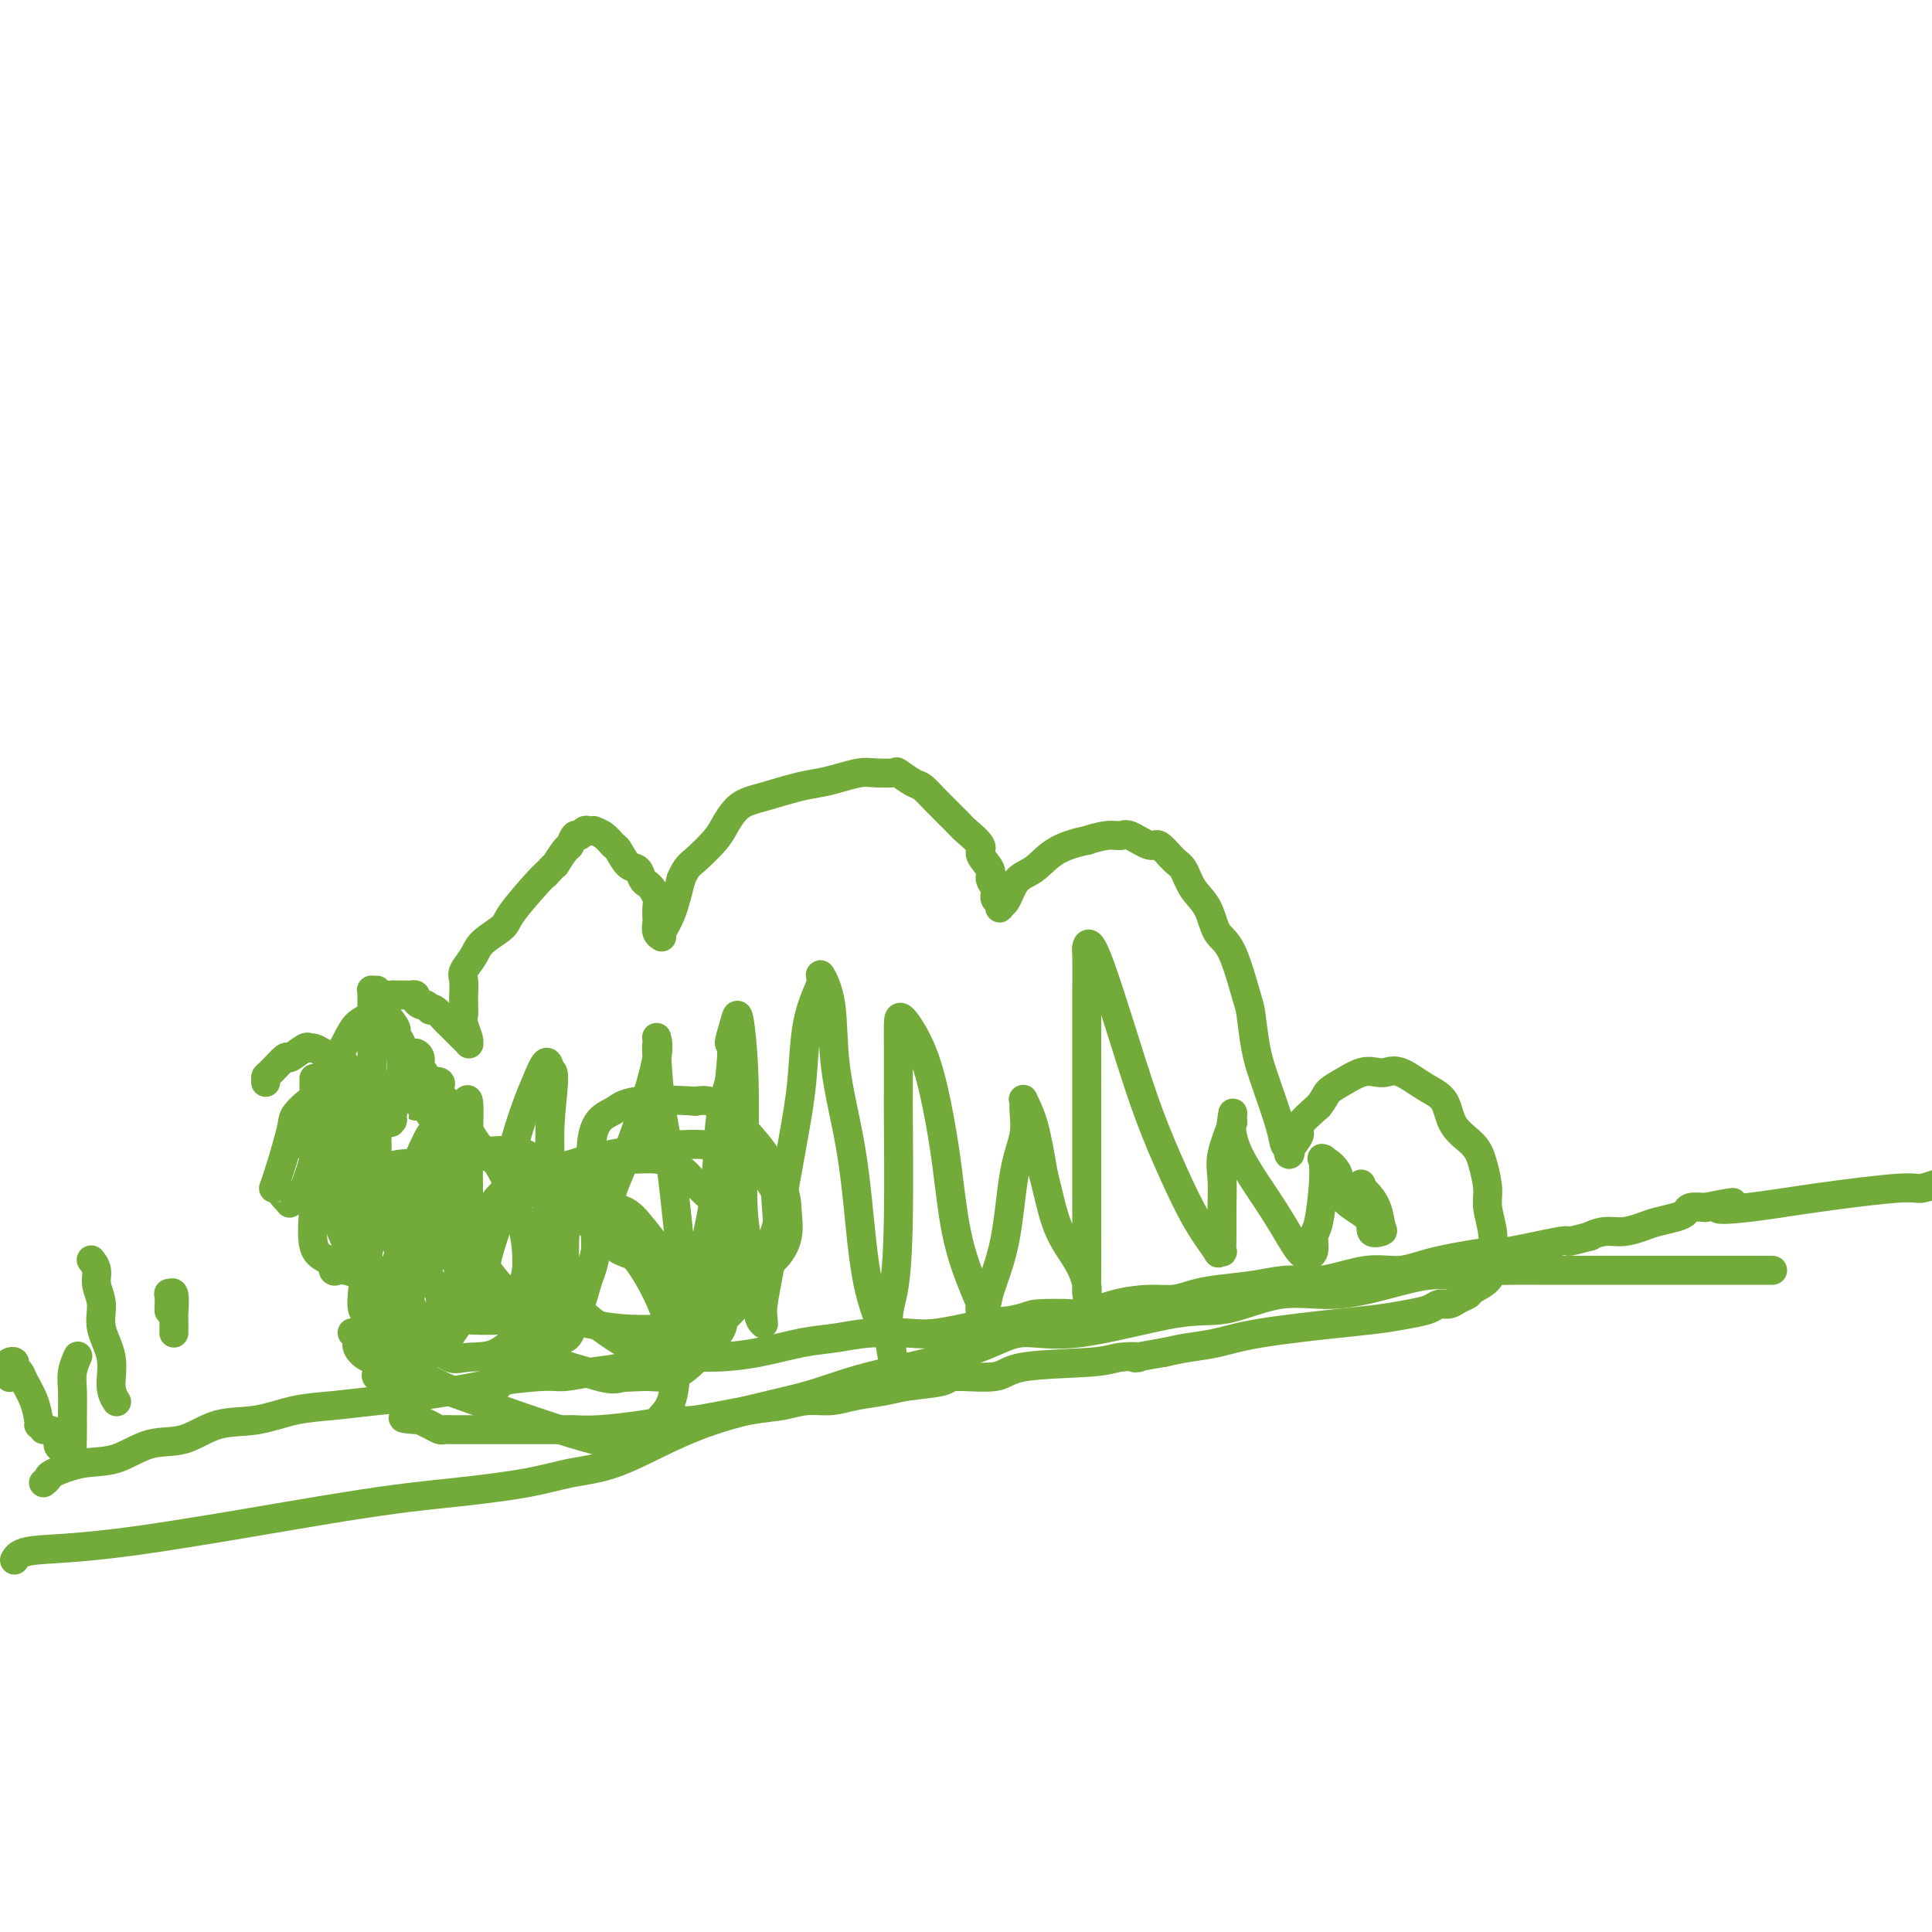 <svg viewBox='0 0 400 400' version='1.1' xmlns='http://www.w3.org/2000/svg' xmlns:xlink='http://www.w3.org/1999/xlink'><g fill='none' stroke='#73AB3A' stroke-width='6' stroke-linecap='round' stroke-linejoin='round'><path d='M79,276c-0.245,-0.181 -0.489,-0.362 -1,-2c-0.511,-1.638 -1.288,-4.735 -2,-7c-0.712,-2.265 -1.357,-3.700 -2,-5c-0.643,-1.300 -1.282,-2.466 -2,-4c-0.718,-1.534 -1.513,-3.435 -2,-5c-0.487,-1.565 -0.666,-2.792 -1,-4c-0.334,-1.208 -0.822,-2.395 -1,-4c-0.178,-1.605 -0.044,-3.626 0,-5c0.044,-1.374 -0.000,-2.099 0,-4c0.000,-1.901 0.045,-4.977 0,-7c-0.045,-2.023 -0.178,-2.993 0,-4c0.178,-1.007 0.669,-2.050 1,-3c0.331,-0.950 0.502,-1.806 1,-3c0.498,-1.194 1.324,-2.726 2,-4c0.676,-1.274 1.203,-2.289 2,-3c0.797,-0.711 1.863,-1.119 3,-2c1.137,-0.881 2.346,-2.236 3,-3c0.654,-0.764 0.754,-0.937 1,-1c0.246,-0.063 0.639,-0.017 1,0c0.361,0.017 0.689,0.004 1,0c0.311,-0.004 0.604,0.002 1,0c0.396,-0.002 0.894,-0.011 1,0c0.106,0.011 -0.179,0.042 0,0c0.179,-0.042 0.821,-0.155 1,0c0.179,0.155 -0.106,0.580 0,1c0.106,0.420 0.602,0.834 1,1c0.398,0.166 0.699,0.083 1,0'/><path d='M88,208c0.711,0.251 -0.013,-0.122 0,0c0.013,0.122 0.762,0.739 1,1c0.238,0.261 -0.035,0.168 0,0c0.035,-0.168 0.378,-0.409 1,0c0.622,0.409 1.525,1.468 2,2c0.475,0.532 0.523,0.539 1,1c0.477,0.461 1.381,1.378 2,2c0.619,0.622 0.951,0.950 1,1c0.049,0.050 -0.187,-0.178 0,0c0.187,0.178 0.796,0.764 1,1c0.204,0.236 0.002,0.124 0,0c-0.002,-0.124 0.195,-0.259 0,-1c-0.195,-0.741 -0.784,-2.089 -1,-3c-0.216,-0.911 -0.060,-1.384 0,-2c0.060,-0.616 0.023,-1.375 0,-2c-0.023,-0.625 -0.030,-1.115 0,-2c0.030,-0.885 0.099,-2.166 0,-3c-0.099,-0.834 -0.367,-1.220 0,-2c0.367,-0.780 1.369,-1.953 2,-3c0.631,-1.047 0.890,-1.968 2,-3c1.110,-1.032 3.071,-2.173 4,-3c0.929,-0.827 0.827,-1.338 2,-3c1.173,-1.662 3.621,-4.475 5,-6c1.379,-1.525 1.690,-1.763 2,-2'/><path d='M113,181c2.665,-2.908 1.827,-1.678 2,-2c0.173,-0.322 1.356,-2.195 2,-3c0.644,-0.805 0.750,-0.541 1,-1c0.250,-0.459 0.646,-1.639 1,-2c0.354,-0.361 0.668,0.099 1,0c0.332,-0.099 0.683,-0.757 1,-1c0.317,-0.243 0.600,-0.072 1,0c0.400,0.072 0.919,0.045 1,0c0.081,-0.045 -0.274,-0.106 0,0c0.274,0.106 1.176,0.381 2,1c0.824,0.619 1.569,1.584 2,2c0.431,0.416 0.549,0.283 1,1c0.451,0.717 1.234,2.285 2,3c0.766,0.715 1.516,0.576 2,1c0.484,0.424 0.704,1.412 1,2c0.296,0.588 0.668,0.777 1,1c0.332,0.223 0.625,0.478 1,1c0.375,0.522 0.831,1.309 1,2c0.169,0.691 0.049,1.285 0,2c-0.049,0.715 -0.027,1.551 0,2c0.027,0.449 0.058,0.511 0,1c-0.058,0.489 -0.206,1.403 0,2c0.206,0.597 0.765,0.875 1,1c0.235,0.125 0.145,0.095 0,0c-0.145,-0.095 -0.347,-0.256 0,-1c0.347,-0.744 1.242,-2.070 2,-4c0.758,-1.930 1.379,-4.465 2,-7'/><path d='M141,182c1.079,-2.553 1.776,-2.935 3,-4c1.224,-1.065 2.973,-2.814 4,-4c1.027,-1.186 1.331,-1.809 2,-3c0.669,-1.191 1.704,-2.949 3,-4c1.296,-1.051 2.854,-1.396 5,-2c2.146,-0.604 4.880,-1.468 7,-2c2.120,-0.532 3.627,-0.730 5,-1c1.373,-0.270 2.614,-0.610 4,-1c1.386,-0.390 2.917,-0.829 4,-1c1.083,-0.171 1.718,-0.072 3,0c1.282,0.072 3.213,0.118 4,0c0.787,-0.118 0.431,-0.400 1,0c0.569,0.400 2.062,1.481 3,2c0.938,0.519 1.321,0.475 2,1c0.679,0.525 1.654,1.620 3,3c1.346,1.380 3.062,3.045 4,4c0.938,0.955 1.098,1.200 2,2c0.902,0.800 2.547,2.153 3,3c0.453,0.847 -0.286,1.186 0,2c0.286,0.814 1.597,2.101 2,3c0.403,0.899 -0.102,1.408 0,2c0.102,0.592 0.812,1.266 1,2c0.188,0.734 -0.145,1.527 0,2c0.145,0.473 0.770,0.627 1,1c0.230,0.373 0.066,0.964 0,1c-0.066,0.036 -0.033,-0.482 0,-1'/><path d='M207,187c1.110,1.076 1.884,-2.232 3,-4c1.116,-1.768 2.574,-1.994 4,-3c1.426,-1.006 2.819,-2.791 5,-4c2.181,-1.209 5.148,-1.843 6,-2c0.852,-0.157 -0.413,0.162 0,0c0.413,-0.162 2.504,-0.806 4,-1c1.496,-0.194 2.396,0.063 3,0c0.604,-0.063 0.910,-0.447 2,0c1.090,0.447 2.962,1.726 4,2c1.038,0.274 1.241,-0.456 2,0c0.759,0.456 2.075,2.097 3,3c0.925,0.903 1.458,1.068 2,2c0.542,0.932 1.094,2.631 2,4c0.906,1.369 2.165,2.407 3,4c0.835,1.593 1.245,3.741 2,5c0.755,1.259 1.853,1.630 3,4c1.147,2.370 2.342,6.738 3,9c0.658,2.262 0.778,2.417 1,4c0.222,1.583 0.546,4.595 1,7c0.454,2.405 1.036,4.204 2,7c0.964,2.796 2.309,6.591 3,9c0.691,2.409 0.729,3.434 1,4c0.271,0.566 0.773,0.673 1,1c0.227,0.327 0.177,0.875 0,1c-0.177,0.125 -0.480,-0.173 0,-1c0.480,-0.827 1.745,-2.184 2,-3c0.255,-0.816 -0.498,-1.090 0,-2c0.498,-0.910 2.249,-2.455 4,-4'/><path d='M273,229c1.408,-1.828 1.426,-2.398 2,-3c0.574,-0.602 1.702,-1.236 3,-2c1.298,-0.764 2.766,-1.660 4,-2c1.234,-0.340 2.236,-0.126 3,0c0.764,0.126 1.291,0.165 2,0c0.709,-0.165 1.601,-0.533 3,0c1.399,0.533 3.306,1.968 5,3c1.694,1.032 3.176,1.662 4,3c0.824,1.338 0.990,3.385 2,5c1.010,1.615 2.863,2.798 4,4c1.137,1.202 1.559,2.422 2,4c0.441,1.578 0.903,3.514 1,5c0.097,1.486 -0.171,2.523 0,4c0.171,1.477 0.781,3.394 1,5c0.219,1.606 0.046,2.903 0,4c-0.046,1.097 0.034,1.995 0,3c-0.034,1.005 -0.183,2.115 -1,3c-0.817,0.885 -2.302,1.543 -3,2c-0.698,0.457 -0.608,0.714 -1,1c-0.392,0.286 -1.264,0.601 -2,1c-0.736,0.399 -1.335,0.881 -2,1c-0.665,0.119 -1.396,-0.123 -2,0c-0.604,0.123 -1.083,0.613 -2,1c-0.917,0.387 -2.274,0.671 -4,1c-1.726,0.329 -3.822,0.704 -6,1c-2.178,0.296 -4.437,0.513 -9,1c-4.563,0.487 -11.429,1.244 -16,2c-4.571,0.756 -6.846,1.511 -9,2c-2.154,0.489 -4.187,0.711 -6,1c-1.813,0.289 -3.407,0.644 -5,1'/><path d='M241,280c-8.821,1.478 -5.372,1.174 -5,1c0.372,-0.174 -2.332,-0.219 -4,0c-1.668,0.219 -2.301,0.703 -6,1c-3.699,0.297 -10.464,0.408 -14,1c-3.536,0.592 -3.844,1.664 -6,2c-2.156,0.336 -6.162,-0.065 -8,0c-1.838,0.065 -1.509,0.596 -3,1c-1.491,0.404 -4.803,0.682 -7,1c-2.197,0.318 -3.279,0.677 -5,1c-1.721,0.323 -4.081,0.610 -6,1c-1.919,0.390 -3.397,0.883 -5,1c-1.603,0.117 -3.332,-0.141 -5,0c-1.668,0.141 -3.275,0.682 -5,1c-1.725,0.318 -3.570,0.415 -7,1c-3.430,0.585 -8.447,1.659 -11,2c-2.553,0.341 -2.642,-0.052 -4,0c-1.358,0.052 -3.983,0.550 -7,1c-3.017,0.450 -6.424,0.853 -9,1c-2.576,0.147 -4.322,0.039 -5,0c-0.678,-0.039 -0.289,-0.011 -2,0c-1.711,0.011 -5.522,0.003 -8,0c-2.478,-0.003 -3.622,-0.001 -5,0c-1.378,0.001 -2.989,-0.000 -4,0c-1.011,0.000 -1.422,0.001 -2,0c-0.578,-0.001 -1.324,-0.003 -2,0c-0.676,0.003 -1.283,0.012 -2,0c-0.717,-0.012 -1.543,-0.044 -2,0c-0.457,0.044 -0.546,0.166 -1,0c-0.454,-0.166 -1.273,-0.619 -2,-1c-0.727,-0.381 -1.364,-0.691 -2,-1'/><path d='M87,294c-6.043,-0.420 -2.652,-0.470 -2,-1c0.652,-0.530 -1.437,-1.539 -2,-2c-0.563,-0.461 0.399,-0.374 0,-1c-0.399,-0.626 -2.159,-1.964 -3,-3c-0.841,-1.036 -0.765,-1.770 -1,-2c-0.235,-0.230 -0.783,0.045 -1,0c-0.217,-0.045 -0.105,-0.410 0,-1c0.105,-0.590 0.201,-1.404 0,-2c-0.201,-0.596 -0.699,-0.972 -1,-1c-0.301,-0.028 -0.406,0.294 -1,0c-0.594,-0.294 -1.676,-1.203 -2,-2c-0.324,-0.797 0.109,-1.482 0,-2c-0.109,-0.518 -0.760,-0.870 -1,-1c-0.240,-0.130 -0.069,-0.037 0,0c0.069,0.037 0.034,0.019 0,0'/><path d='M89,246c0.837,1.847 1.675,3.694 2,5c0.325,1.306 0.139,2.071 0,3c-0.139,0.929 -0.231,2.023 0,3c0.231,0.977 0.786,1.838 1,1c0.214,-0.838 0.086,-3.375 0,-6c-0.086,-2.625 -0.129,-5.338 0,-8c0.129,-2.662 0.431,-5.273 1,-7c0.569,-1.727 1.406,-2.569 2,-4c0.594,-1.431 0.944,-3.452 1,-4c0.056,-0.548 -0.181,0.376 0,0c0.181,-0.376 0.780,-2.053 1,-1c0.220,1.053 0.061,4.835 0,8c-0.061,3.165 -0.023,5.713 0,10c0.023,4.287 0.030,10.314 0,14c-0.030,3.686 -0.098,5.032 0,6c0.098,0.968 0.362,1.558 1,2c0.638,0.442 1.650,0.734 2,1c0.350,0.266 0.037,0.504 0,-1c-0.037,-1.504 0.202,-4.750 1,-8c0.798,-3.250 2.154,-6.505 3,-10c0.846,-3.495 1.183,-7.229 2,-11c0.817,-3.771 2.116,-7.578 3,-10c0.884,-2.422 1.353,-3.460 2,-5c0.647,-1.540 1.470,-3.583 2,-4c0.530,-0.417 0.765,0.791 1,2'/><path d='M114,222c1.239,-1.135 0.335,4.528 0,9c-0.335,4.472 -0.101,7.754 0,12c0.101,4.246 0.070,9.458 0,15c-0.070,5.542 -0.179,11.415 0,14c0.179,2.585 0.646,1.883 1,2c0.354,0.117 0.597,1.054 1,2c0.403,0.946 0.968,1.900 2,0c1.032,-1.900 2.533,-6.655 4,-12c1.467,-5.345 2.901,-11.282 4,-15c1.099,-3.718 1.864,-5.218 3,-8c1.136,-2.782 2.644,-6.847 4,-11c1.356,-4.153 2.559,-8.393 3,-11c0.441,-2.607 0.120,-3.582 0,-4c-0.120,-0.418 -0.041,-0.278 0,0c0.041,0.278 0.042,0.693 0,1c-0.042,0.307 -0.129,0.505 0,3c0.129,2.495 0.473,7.286 1,11c0.527,3.714 1.236,6.350 2,12c0.764,5.650 1.581,14.313 2,18c0.419,3.687 0.438,2.398 1,4c0.562,1.602 1.667,6.097 2,8c0.333,1.903 -0.105,1.216 0,1c0.105,-0.216 0.753,0.040 1,0c0.247,-0.040 0.093,-0.374 0,-1c-0.093,-0.626 -0.124,-1.543 0,-4c0.124,-2.457 0.404,-6.452 1,-10c0.596,-3.548 1.506,-6.647 2,-11c0.494,-4.353 0.570,-9.958 1,-14c0.430,-4.042 1.215,-6.521 2,-9'/><path d='M151,224c1.034,-9.044 0.120,-7.654 0,-8c-0.120,-0.346 0.554,-2.429 1,-4c0.446,-1.571 0.662,-2.629 1,-1c0.338,1.629 0.797,5.946 1,11c0.203,5.054 0.149,10.846 0,16c-0.149,5.154 -0.394,9.669 0,14c0.394,4.331 1.426,8.479 2,12c0.574,3.521 0.689,6.416 1,8c0.311,1.584 0.820,1.856 1,2c0.180,0.144 0.033,0.160 0,0c-0.033,-0.160 0.047,-0.494 0,-1c-0.047,-0.506 -0.221,-1.182 0,-3c0.221,-1.818 0.836,-4.777 2,-11c1.164,-6.223 2.876,-15.712 4,-22c1.124,-6.288 1.658,-9.377 2,-13c0.342,-3.623 0.491,-7.781 1,-11c0.509,-3.219 1.377,-5.499 2,-7c0.623,-1.501 1.000,-2.223 1,-3c0.000,-0.777 -0.376,-1.611 0,-1c0.376,0.611 1.503,2.665 2,6c0.497,3.335 0.365,7.949 1,13c0.635,5.051 2.036,10.537 3,16c0.964,5.463 1.490,10.903 2,16c0.510,5.097 1.003,9.851 2,14c0.997,4.149 2.499,7.694 3,9c0.501,1.306 0.000,0.373 0,0c-0.000,-0.373 0.500,-0.187 1,0'/><path d='M184,276c2.121,11.678 0.425,4.373 0,0c-0.425,-4.373 0.422,-5.814 1,-9c0.578,-3.186 0.887,-8.117 1,-15c0.113,-6.883 0.031,-15.720 0,-20c-0.031,-4.280 -0.010,-4.005 0,-6c0.010,-1.995 0.009,-6.261 0,-9c-0.009,-2.739 -0.024,-3.952 0,-5c0.024,-1.048 0.089,-1.933 1,-1c0.911,0.933 2.670,3.683 4,7c1.330,3.317 2.231,7.200 3,11c0.769,3.800 1.408,7.516 2,12c0.592,4.484 1.139,9.737 2,14c0.861,4.263 2.038,7.537 3,10c0.962,2.463 1.709,4.116 2,5c0.291,0.884 0.126,1.000 0,1c-0.126,0.000 -0.214,-0.115 0,0c0.214,0.115 0.730,0.461 1,0c0.270,-0.461 0.293,-1.731 1,-4c0.707,-2.269 2.099,-5.539 3,-10c0.901,-4.461 1.312,-10.112 2,-14c0.688,-3.888 1.654,-6.011 2,-8c0.346,-1.989 0.070,-3.842 0,-5c-0.070,-1.158 0.064,-1.620 0,-2c-0.064,-0.380 -0.325,-0.679 0,0c0.325,0.679 1.236,2.337 2,5c0.764,2.663 1.382,6.332 2,10'/><path d='M216,243c1.088,4.148 1.808,8.017 3,11c1.192,2.983 2.855,5.080 4,7c1.145,1.920 1.771,3.665 2,5c0.229,1.335 0.061,2.262 0,2c-0.061,-0.262 -0.016,-1.711 0,-4c0.016,-2.289 0.004,-5.418 0,-9c-0.004,-3.582 -0.001,-7.618 0,-12c0.001,-4.382 -0.000,-9.109 0,-14c0.000,-4.891 0.003,-9.945 0,-14c-0.003,-4.055 -0.010,-7.112 0,-10c0.010,-2.888 0.038,-5.608 0,-7c-0.038,-1.392 -0.143,-1.458 0,-2c0.143,-0.542 0.533,-1.561 2,2c1.467,3.561 4.012,11.701 6,18c1.988,6.299 3.417,10.756 5,15c1.583,4.244 3.318,8.275 5,12c1.682,3.725 3.312,7.143 5,10c1.688,2.857 3.433,5.151 4,6c0.567,0.849 -0.044,0.252 0,0c0.044,-0.252 0.744,-0.160 1,0c0.256,0.160 0.066,0.388 0,0c-0.066,-0.388 -0.010,-1.390 0,-3c0.010,-1.610 -0.025,-3.826 0,-6c0.025,-2.174 0.110,-4.304 0,-6c-0.110,-1.696 -0.414,-2.957 0,-5c0.414,-2.043 1.547,-4.870 2,-6c0.453,-1.130 0.227,-0.565 0,0'/><path d='M255,233c0.471,-4.311 0.150,-2.090 0,-1c-0.150,1.090 -0.127,1.048 0,2c0.127,0.952 0.359,2.896 2,6c1.641,3.104 4.692,7.366 7,11c2.308,3.634 3.871,6.638 5,8c1.129,1.362 1.822,1.082 2,1c0.178,-0.082 -0.159,0.033 0,0c0.159,-0.033 0.813,-0.213 1,-1c0.187,-0.787 -0.093,-2.182 0,-3c0.093,-0.818 0.561,-1.060 1,-3c0.439,-1.940 0.851,-5.577 1,-8c0.149,-2.423 0.037,-3.632 0,-4c-0.037,-0.368 0.002,0.105 0,0c-0.002,-0.105 -0.044,-0.787 0,-1c0.044,-0.213 0.174,0.042 0,0c-0.174,-0.042 -0.651,-0.382 0,0c0.651,0.382 2.431,1.486 3,3c0.569,1.514 -0.071,3.439 1,5c1.071,1.561 3.854,2.760 5,4c1.146,1.240 0.654,2.522 1,3c0.346,0.478 1.529,0.153 2,0c0.471,-0.153 0.231,-0.132 0,-1c-0.231,-0.868 -0.454,-2.624 -1,-4c-0.546,-1.376 -1.416,-2.370 -2,-3c-0.584,-0.630 -0.881,-0.894 -1,-1c-0.119,-0.106 -0.059,-0.053 0,0'/><path d='M282,246c-0.333,-1.500 -0.167,-0.750 0,0'/><path d='M9,307c0.447,-0.368 0.893,-0.737 1,-1c0.107,-0.263 -0.126,-0.421 1,-1c1.126,-0.579 3.610,-1.577 6,-2c2.390,-0.423 4.685,-0.269 7,-1c2.315,-0.731 4.651,-2.346 7,-3c2.349,-0.654 4.711,-0.346 7,-1c2.289,-0.654 4.504,-2.270 7,-3c2.496,-0.730 5.272,-0.576 8,-1c2.728,-0.424 5.408,-1.427 8,-2c2.592,-0.573 5.097,-0.717 8,-1c2.903,-0.283 6.206,-0.707 9,-1c2.794,-0.293 5.081,-0.456 9,-1c3.919,-0.544 9.471,-1.470 12,-2c2.529,-0.530 2.035,-0.666 4,-1c1.965,-0.334 6.387,-0.868 9,-1c2.613,-0.132 3.416,0.137 5,0c1.584,-0.137 3.950,-0.680 6,-1c2.050,-0.320 3.786,-0.418 6,-1c2.214,-0.582 4.908,-1.647 8,-2c3.092,-0.353 6.581,0.007 10,0c3.419,-0.007 6.767,-0.380 10,-1c3.233,-0.620 6.352,-1.485 9,-2c2.648,-0.515 4.826,-0.679 7,-1c2.174,-0.321 4.346,-0.797 7,-1c2.654,-0.203 5.792,-0.132 8,0c2.208,0.132 3.488,0.323 6,0c2.512,-0.323 6.256,-1.162 10,-2'/><path d='M204,274c22.883,-2.740 8.590,-0.589 4,0c-4.590,0.589 0.524,-0.385 3,-1c2.476,-0.615 2.314,-0.873 4,-1c1.686,-0.127 5.220,-0.124 7,0c1.780,0.124 1.805,0.370 3,0c1.195,-0.370 3.558,-1.356 6,-2c2.442,-0.644 4.962,-0.946 7,-1c2.038,-0.054 3.593,0.139 5,0c1.407,-0.139 2.665,-0.609 4,-1c1.335,-0.391 2.746,-0.701 5,-1c2.254,-0.299 5.350,-0.586 8,-1c2.650,-0.414 4.854,-0.953 7,-1c2.146,-0.047 4.234,0.400 7,0c2.766,-0.400 6.209,-1.646 9,-2c2.791,-0.354 4.928,0.185 7,0c2.072,-0.185 4.078,-1.092 8,-2c3.922,-0.908 9.760,-1.817 12,-2c2.240,-0.183 0.881,0.358 3,0c2.119,-0.358 7.714,-1.617 10,-2c2.286,-0.383 1.261,0.108 2,0c0.739,-0.108 3.240,-0.817 4,-1c0.760,-0.183 -0.223,0.158 0,0c0.223,-0.158 1.653,-0.816 3,-1c1.347,-0.184 2.613,0.106 4,0c1.387,-0.106 2.895,-0.606 4,-1c1.105,-0.394 1.807,-0.680 3,-1c1.193,-0.320 2.876,-0.673 4,-1c1.124,-0.327 1.687,-0.626 2,-1c0.313,-0.374 0.375,-0.821 1,-1c0.625,-0.179 1.812,-0.089 3,0'/><path d='M353,250c10.220,-2.034 4.268,-0.621 3,0c-1.268,0.621 2.146,0.448 6,0c3.854,-0.448 8.146,-1.172 14,-2c5.854,-0.828 13.268,-1.761 17,-2c3.732,-0.239 3.780,0.218 5,0c1.220,-0.218 3.610,-1.109 6,-2'/><path d='M8,295c0.058,-0.076 0.117,-0.153 0,-1c-0.117,-0.847 -0.408,-2.465 -1,-4c-0.592,-1.535 -1.483,-2.986 -2,-4c-0.517,-1.014 -0.660,-1.590 -1,-2c-0.340,-0.410 -0.876,-0.652 -1,-1c-0.124,-0.348 0.163,-0.800 0,-1c-0.163,-0.200 -0.776,-0.146 -1,0c-0.224,0.146 -0.060,0.386 0,1c0.060,0.614 0.017,1.604 0,2c-0.017,0.396 -0.009,0.198 0,0'/><path d='M9,296c0.192,-0.059 0.385,-0.118 1,0c0.615,0.118 1.653,0.413 2,1c0.347,0.587 0.002,1.466 0,2c-0.002,0.534 0.339,0.725 1,1c0.661,0.275 1.641,0.636 2,1c0.359,0.364 0.095,0.730 0,0c-0.095,-0.730 -0.022,-2.557 0,-4c0.022,-1.443 -0.008,-2.502 0,-4c0.008,-1.498 0.055,-3.435 0,-5c-0.055,-1.565 -0.211,-2.760 0,-4c0.211,-1.240 0.787,-2.526 1,-3c0.213,-0.474 0.061,-0.135 0,0c-0.061,0.135 -0.030,0.068 0,0'/><path d='M24,290c0.130,0.198 0.260,0.395 0,0c-0.260,-0.395 -0.911,-1.383 -1,-3c-0.089,-1.617 0.384,-3.865 0,-6c-0.384,-2.135 -1.623,-4.159 -2,-6c-0.377,-1.841 0.109,-3.499 0,-5c-0.109,-1.501 -0.813,-2.846 -1,-4c-0.187,-1.154 0.142,-2.118 0,-3c-0.142,-0.882 -0.755,-1.680 -1,-2c-0.245,-0.320 -0.123,-0.160 0,0'/><path d='M36,276c0.008,-1.278 0.016,-2.556 0,-3c-0.016,-0.444 -0.057,-0.055 0,-1c0.057,-0.945 0.211,-3.223 0,-4c-0.211,-0.777 -0.789,-0.054 -1,0c-0.211,0.054 -0.057,-0.562 0,0c0.057,0.562 0.016,2.304 0,3c-0.016,0.696 -0.008,0.348 0,0'/><path d='M91,234c-0.475,-0.346 -0.950,-0.691 -2,1c-1.050,1.691 -2.675,5.419 -4,9c-1.325,3.581 -2.349,7.013 -3,9c-0.651,1.987 -0.929,2.527 -1,3c-0.071,0.473 0.067,0.878 0,0c-0.067,-0.878 -0.337,-3.040 -1,-6c-0.663,-2.960 -1.719,-6.719 -2,-9c-0.281,-2.281 0.212,-3.083 0,-5c-0.212,-1.917 -1.129,-4.948 -2,-7c-0.871,-2.052 -1.698,-3.126 -2,-4c-0.302,-0.874 -0.081,-1.548 0,-1c0.081,0.548 0.022,2.319 0,4c-0.022,1.681 -0.006,3.274 0,5c0.006,1.726 0.002,3.586 0,5c-0.002,1.414 -0.001,2.381 0,3c0.001,0.619 0.001,0.888 0,1c-0.001,0.112 -0.003,0.066 0,0c0.003,-0.066 0.011,-0.151 0,-1c-0.011,-0.849 -0.042,-2.462 0,-5c0.042,-2.538 0.155,-6.000 0,-8c-0.155,-2.000 -0.580,-2.539 -1,-3c-0.420,-0.461 -0.834,-0.846 -1,-1c-0.166,-0.154 -0.083,-0.077 0,0'/><path d='M72,224c-0.541,-1.982 -0.892,1.563 -1,4c-0.108,2.437 0.027,3.766 0,5c-0.027,1.234 -0.215,2.373 0,3c0.215,0.627 0.832,0.743 1,1c0.168,0.257 -0.113,0.655 0,0c0.113,-0.655 0.619,-2.362 1,-4c0.381,-1.638 0.638,-3.208 1,-4c0.362,-0.792 0.829,-0.805 1,-1c0.171,-0.195 0.045,-0.573 0,-1c-0.045,-0.427 -0.009,-0.903 0,-1c0.009,-0.097 -0.008,0.183 0,0c0.008,-0.183 0.041,-0.831 0,-1c-0.041,-0.169 -0.157,0.140 0,0c0.157,-0.140 0.588,-0.731 1,-1c0.412,-0.269 0.804,-0.217 1,0c0.196,0.217 0.195,0.598 1,2c0.805,1.402 2.415,3.825 3,5c0.585,1.175 0.147,1.101 0,1c-0.147,-0.101 -0.001,-0.229 0,0c0.001,0.229 -0.143,0.816 0,0c0.143,-0.816 0.575,-3.033 1,-5c0.425,-1.967 0.845,-3.683 1,-5c0.155,-1.317 0.044,-2.233 0,-3c-0.044,-0.767 -0.022,-1.383 0,-2'/><path d='M83,217c0.148,-2.371 -0.482,-1.297 0,0c0.482,1.297 2.077,2.818 3,5c0.923,2.182 1.176,5.026 2,7c0.824,1.974 2.221,3.078 3,4c0.779,0.922 0.941,1.663 1,2c0.059,0.337 0.016,0.270 0,0c-0.016,-0.270 -0.004,-0.742 0,-1c0.004,-0.258 0.001,-0.302 0,-1c-0.001,-0.698 -0.000,-2.050 0,-3c0.000,-0.950 0.000,-1.498 0,-2c-0.000,-0.502 -0.000,-0.958 0,0c0.000,0.958 0.000,3.330 0,5c-0.000,1.670 -0.000,2.637 0,4c0.000,1.363 0.001,3.120 0,4c-0.001,0.880 -0.002,0.883 0,1c0.002,0.117 0.009,0.349 0,0c-0.009,-0.349 -0.033,-1.279 0,-2c0.033,-0.721 0.124,-1.233 0,-3c-0.124,-1.767 -0.464,-4.791 -1,-7c-0.536,-2.209 -1.268,-3.605 -2,-5'/><path d='M89,225c-0.933,-3.278 -1.767,-3.475 -2,-4c-0.233,-0.525 0.134,-1.380 0,-2c-0.134,-0.620 -0.768,-1.005 -1,-1c-0.232,0.005 -0.062,0.398 0,1c0.062,0.602 0.017,1.411 0,3c-0.017,1.589 -0.006,3.956 0,5c0.006,1.044 0.005,0.763 0,1c-0.005,0.237 -0.015,0.992 0,1c0.015,0.008 0.056,-0.731 0,-1c-0.056,-0.269 -0.207,-0.068 0,0c0.207,0.068 0.774,0.004 1,0c0.226,-0.004 0.113,0.051 0,0c-0.113,-0.051 -0.226,-0.210 0,0c0.226,0.210 0.792,0.787 1,1c0.208,0.213 0.060,0.061 0,0c-0.060,-0.061 -0.030,-0.030 0,0'/><path d='M88,229c0.702,1.579 1.458,0.027 2,-1c0.542,-1.027 0.869,-1.529 1,-2c0.131,-0.471 0.064,-0.911 0,-1c-0.064,-0.089 -0.125,0.173 0,0c0.125,-0.173 0.436,-0.783 0,-1c-0.436,-0.217 -1.619,-0.043 -2,0c-0.381,0.043 0.041,-0.045 0,0c-0.041,0.045 -0.546,0.223 -1,0c-0.454,-0.223 -0.858,-0.847 -1,-1c-0.142,-0.153 -0.023,0.167 0,0c0.023,-0.167 -0.050,-0.819 0,-1c0.050,-0.181 0.225,0.109 0,0c-0.225,-0.109 -0.849,-0.618 -1,-1c-0.151,-0.382 0.169,-0.637 0,-1c-0.169,-0.363 -0.829,-0.832 -1,-1c-0.171,-0.168 0.148,-0.034 0,0c-0.148,0.034 -0.761,-0.032 -1,0c-0.239,0.032 -0.103,0.163 0,0c0.103,-0.163 0.172,-0.618 0,-1c-0.172,-0.382 -0.586,-0.691 -1,-1'/><path d='M83,217c-1.171,-1.582 -0.097,-1.037 0,-1c0.097,0.037 -0.782,-0.435 -1,-1c-0.218,-0.565 0.225,-1.223 0,-2c-0.225,-0.777 -1.118,-1.673 -2,-3c-0.882,-1.327 -1.753,-3.087 -2,-4c-0.247,-0.913 0.130,-0.981 0,-1c-0.130,-0.019 -0.767,0.011 -1,0c-0.233,-0.011 -0.062,-0.064 0,0c0.062,0.064 0.017,0.243 0,1c-0.017,0.757 -0.004,2.090 0,3c0.004,0.910 0.001,1.395 0,2c-0.001,0.605 -0.000,1.329 0,2c0.000,0.671 0.000,1.289 0,2c-0.000,0.711 -0.000,1.514 0,2c0.000,0.486 0.000,0.655 0,1c-0.000,0.345 -0.000,0.866 0,1c0.000,0.134 0.000,-0.118 0,0c-0.000,0.118 -0.000,0.605 0,1c0.000,0.395 0.002,0.698 0,1c-0.002,0.302 -0.006,0.603 0,1c0.006,0.397 0.022,0.890 0,1c-0.022,0.110 -0.083,-0.163 0,0c0.083,0.163 0.309,0.761 0,1c-0.309,0.239 -1.155,0.120 -2,0'/><path d='M75,224c-0.700,2.900 -0.951,1.150 -1,0c-0.049,-1.150 0.102,-1.700 0,-2c-0.102,-0.300 -0.458,-0.349 -1,0c-0.542,0.349 -1.270,1.098 -2,2c-0.730,0.902 -1.463,1.959 -2,3c-0.537,1.041 -0.877,2.067 -1,3c-0.123,0.933 -0.029,1.774 0,2c0.029,0.226 -0.006,-0.163 0,-1c0.006,-0.837 0.054,-2.123 0,-3c-0.054,-0.877 -0.211,-1.346 0,-2c0.211,-0.654 0.788,-1.495 1,-2c0.212,-0.505 0.057,-0.674 0,-1c-0.057,-0.326 -0.016,-0.807 0,-1c0.016,-0.193 0.008,-0.096 0,0'/><path d='M69,222c0.012,-0.334 0.025,-0.668 0,-1c-0.025,-0.332 -0.087,-0.663 0,-1c0.087,-0.337 0.324,-0.681 0,-1c-0.324,-0.319 -1.208,-0.613 -2,-1c-0.792,-0.387 -1.491,-0.867 -2,-1c-0.509,-0.133 -0.826,0.080 -1,0c-0.174,-0.080 -0.204,-0.453 -1,0c-0.796,0.453 -2.357,1.733 -3,2c-0.643,0.267 -0.368,-0.478 -1,0c-0.632,0.478 -2.169,2.181 -3,3c-0.831,0.819 -0.955,0.756 -1,1c-0.045,0.244 -0.012,0.797 0,1c0.012,0.203 0.003,0.058 0,0c-0.003,-0.058 -0.002,-0.029 0,0'/><path d='M72,221c-0.308,-0.414 -0.616,-0.829 -1,-1c-0.384,-0.171 -0.845,-0.100 -1,0c-0.155,0.100 -0.005,0.228 0,0c0.005,-0.228 -0.136,-0.812 -1,0c-0.864,0.812 -2.452,3.019 -3,4c-0.548,0.981 -0.056,0.735 0,1c0.056,0.265 -0.325,1.041 -1,2c-0.675,0.959 -1.645,2.102 -2,3c-0.355,0.898 -0.095,1.550 0,2c0.095,0.450 0.025,0.699 0,1c-0.025,0.301 -0.004,0.656 0,1c0.004,0.344 -0.009,0.679 0,1c0.009,0.321 0.040,0.629 0,1c-0.040,0.371 -0.152,0.806 0,1c0.152,0.194 0.567,0.147 1,0c0.433,-0.147 0.885,-0.393 1,0c0.115,0.393 -0.106,1.427 0,2c0.106,0.573 0.539,0.685 1,1c0.461,0.315 0.950,0.832 1,1c0.050,0.168 -0.340,-0.012 0,0c0.340,0.012 1.411,0.215 2,0c0.589,-0.215 0.695,-0.849 1,-2c0.305,-1.151 0.810,-2.820 1,-4c0.190,-1.180 0.065,-1.871 0,-3c-0.065,-1.129 -0.070,-2.695 0,-4c0.070,-1.305 0.215,-2.350 0,-3c-0.215,-0.650 -0.789,-0.906 -1,-1c-0.211,-0.094 -0.060,-0.027 0,0c0.060,0.027 0.030,0.013 0,0'/><path d='M70,224c-0.413,-1.614 -0.945,-0.150 -2,1c-1.055,1.150 -2.635,1.987 -4,3c-1.365,1.013 -2.517,2.201 -3,3c-0.483,0.799 -0.297,1.209 -1,4c-0.703,2.791 -2.294,7.964 -3,10c-0.706,2.036 -0.526,0.935 0,1c0.526,0.065 1.398,1.295 2,2c0.602,0.705 0.934,0.885 1,1c0.066,0.115 -0.132,0.167 0,0c0.132,-0.167 0.596,-0.552 1,-1c0.404,-0.448 0.749,-0.959 1,-1c0.251,-0.041 0.407,0.389 1,-1c0.593,-1.389 1.623,-4.597 2,-6c0.377,-1.403 0.101,-1.000 0,-3c-0.101,-2.000 -0.027,-6.402 0,-9c0.027,-2.598 0.007,-3.394 0,-4c-0.007,-0.606 -0.002,-1.024 0,-1c0.002,0.024 0.001,0.490 0,1c-0.001,0.510 -0.003,1.064 0,3c0.003,1.936 0.011,5.252 0,8c-0.011,2.748 -0.042,4.926 0,7c0.042,2.074 0.157,4.044 0,7c-0.157,2.956 -0.586,6.897 0,9c0.586,2.103 2.188,2.368 3,3c0.812,0.632 0.834,1.632 1,2c0.166,0.368 0.476,0.105 1,0c0.524,-0.105 1.262,-0.053 2,0'/><path d='M72,263c1.426,0.818 1.492,0.361 2,-1c0.508,-1.361 1.459,-3.628 2,-5c0.541,-1.372 0.673,-1.850 1,-5c0.327,-3.150 0.848,-8.974 1,-12c0.152,-3.026 -0.067,-3.255 0,-4c0.067,-0.745 0.420,-2.007 0,-3c-0.420,-0.993 -1.613,-1.716 -2,-2c-0.387,-0.284 0.033,-0.130 0,0c-0.033,0.130 -0.517,0.235 -1,1c-0.483,0.765 -0.963,2.189 -1,4c-0.037,1.811 0.369,4.007 0,6c-0.369,1.993 -1.513,3.781 -2,6c-0.487,2.219 -0.318,4.867 0,7c0.318,2.133 0.784,3.749 2,5c1.216,1.251 3.181,2.137 4,3c0.819,0.863 0.493,1.703 1,2c0.507,0.297 1.849,0.052 3,0c1.151,-0.052 2.111,0.088 3,0c0.889,-0.088 1.706,-0.406 3,-2c1.294,-1.594 3.064,-4.465 4,-7c0.936,-2.535 1.039,-4.733 1,-7c-0.039,-2.267 -0.219,-4.604 -1,-6c-0.781,-1.396 -2.163,-1.852 -3,-2c-0.837,-0.148 -1.128,0.012 -2,0c-0.872,-0.012 -2.325,-0.197 -4,0c-1.675,0.197 -3.573,0.774 -5,2c-1.427,1.226 -2.384,3.099 -3,5c-0.616,1.901 -0.890,3.829 -1,6c-0.110,2.171 -0.055,4.586 0,7'/><path d='M74,261c-0.126,3.711 1.559,3.990 3,5c1.441,1.010 2.636,2.751 3,4c0.364,1.249 -0.105,2.007 1,0c1.105,-2.007 3.785,-6.778 5,-10c1.215,-3.222 0.966,-4.894 1,-7c0.034,-2.106 0.353,-4.644 0,-6c-0.353,-1.356 -1.377,-1.528 -2,-2c-0.623,-0.472 -0.845,-1.243 -1,-2c-0.155,-0.757 -0.245,-1.501 -1,-1c-0.755,0.501 -2.176,2.247 -3,3c-0.824,0.753 -1.050,0.513 -2,5c-0.950,4.487 -2.624,13.703 -3,18c-0.376,4.297 0.546,3.677 2,5c1.454,1.323 3.441,4.589 5,6c1.559,1.411 2.691,0.966 4,1c1.309,0.034 2.794,0.547 4,0c1.206,-0.547 2.134,-2.153 3,-4c0.866,-1.847 1.672,-3.933 2,-6c0.328,-2.067 0.180,-4.113 0,-6c-0.180,-1.887 -0.390,-3.615 -1,-5c-0.610,-1.385 -1.620,-2.427 -2,-3c-0.380,-0.573 -0.130,-0.676 -1,-1c-0.870,-0.324 -2.861,-0.870 -4,-1c-1.139,-0.130 -1.427,0.156 -2,1c-0.573,0.844 -1.432,2.247 -2,4c-0.568,1.753 -0.845,3.857 -1,6c-0.155,2.143 -0.187,4.327 0,6c0.187,1.673 0.594,2.837 1,4'/><path d='M83,275c0.392,3.118 1.372,2.912 2,3c0.628,0.088 0.904,0.468 2,1c1.096,0.532 3.011,1.216 4,1c0.989,-0.216 1.053,-1.332 2,-3c0.947,-1.668 2.779,-3.888 4,-6c1.221,-2.112 1.832,-4.114 2,-6c0.168,-1.886 -0.107,-3.654 0,-5c0.107,-1.346 0.596,-2.269 0,-3c-0.596,-0.731 -2.278,-1.268 -3,-2c-0.722,-0.732 -0.483,-1.657 -1,-2c-0.517,-0.343 -1.791,-0.103 -3,0c-1.209,0.103 -2.355,0.070 -4,1c-1.645,0.930 -3.789,2.822 -5,5c-1.211,2.178 -1.487,4.642 -2,7c-0.513,2.358 -1.261,4.610 -1,7c0.261,2.390 1.531,4.916 3,7c1.469,2.084 3.137,3.724 5,5c1.863,1.276 3.921,2.187 6,3c2.079,0.813 4.180,1.529 6,1c1.820,-0.529 3.359,-2.304 5,-4c1.641,-1.696 3.384,-3.315 4,-6c0.616,-2.685 0.103,-6.436 0,-10c-0.103,-3.564 0.203,-6.942 0,-10c-0.203,-3.058 -0.914,-5.797 -2,-9c-1.086,-3.203 -2.545,-6.869 -4,-9c-1.455,-2.131 -2.904,-2.726 -4,-4c-1.096,-1.274 -1.838,-3.225 -3,-4c-1.162,-0.775 -2.745,-0.373 -4,0c-1.255,0.373 -2.184,0.716 -3,2c-0.816,1.284 -1.519,3.510 -2,6c-0.481,2.490 -0.741,5.245 -1,8'/><path d='M86,249c-0.496,4.540 -0.236,8.891 1,12c1.236,3.109 3.449,4.978 4,7c0.551,2.022 -0.558,4.198 4,5c4.558,0.802 14.785,0.229 20,-1c5.215,-1.229 5.419,-3.116 6,-5c0.581,-1.884 1.538,-3.766 2,-6c0.462,-2.234 0.428,-4.820 0,-7c-0.428,-2.180 -1.251,-3.954 -2,-6c-0.749,-2.046 -1.425,-4.364 -4,-6c-2.575,-1.636 -7.051,-2.591 -9,-3c-1.949,-0.409 -1.372,-0.272 -4,0c-2.628,0.272 -8.460,0.680 -12,2c-3.540,1.320 -4.787,3.552 -6,6c-1.213,2.448 -2.394,5.112 -3,8c-0.606,2.888 -0.639,5.999 0,9c0.639,3.001 1.950,5.891 3,8c1.050,2.109 1.838,3.438 3,5c1.162,1.562 2.699,3.357 4,4c1.301,0.643 2.367,0.135 4,0c1.633,-0.135 3.834,0.103 6,-1c2.166,-1.103 4.298,-3.547 6,-5c1.702,-1.453 2.973,-1.914 4,-6c1.027,-4.086 1.811,-11.796 2,-16c0.189,-4.204 -0.218,-4.901 -1,-7c-0.782,-2.099 -1.938,-5.600 -5,-7c-3.062,-1.400 -8.031,-0.700 -13,0'/><path d='M96,239c-4.815,7.636 -10.352,26.725 -13,36c-2.648,9.275 -2.406,8.737 7,12c9.406,3.263 27.978,10.326 37,12c9.022,1.674 8.495,-2.042 9,-4c0.505,-1.958 2.041,-2.158 3,-5c0.959,-2.842 1.341,-8.324 0,-14c-1.341,-5.676 -4.403,-11.544 -7,-15c-2.597,-3.456 -4.727,-4.500 -9,-7c-4.273,-2.500 -10.689,-6.458 -14,-8c-3.311,-1.542 -3.516,-0.669 -4,0c-0.484,0.669 -1.246,1.133 -2,2c-0.754,0.867 -1.501,2.137 -2,5c-0.499,2.863 -0.751,7.320 0,11c0.751,3.680 2.504,6.585 4,9c1.496,2.415 2.734,4.341 5,6c2.266,1.659 5.559,3.050 8,4c2.441,0.950 4.029,1.459 6,2c1.971,0.541 4.324,1.115 7,-1c2.676,-2.115 5.675,-6.919 7,-9c1.325,-2.081 0.975,-1.441 1,-3c0.025,-1.559 0.424,-5.318 0,-8c-0.424,-2.682 -1.670,-4.286 -3,-6c-1.330,-1.714 -2.743,-3.538 -4,-5c-1.257,-1.462 -2.359,-2.560 -5,-3c-2.641,-0.440 -6.820,-0.220 -11,0'/><path d='M116,250c-3.798,0.845 -5.293,4.459 -6,7c-0.707,2.541 -0.625,4.009 -1,6c-0.375,1.991 -1.208,4.505 0,8c1.208,3.495 4.455,7.973 6,10c1.545,2.027 1.387,1.605 3,2c1.613,0.395 4.995,1.609 8,2c3.005,0.391 5.631,-0.041 8,0c2.369,0.041 4.480,0.554 7,-1c2.520,-1.554 5.449,-5.176 7,-7c1.551,-1.824 1.725,-1.852 2,-6c0.275,-4.148 0.652,-12.418 0,-17c-0.652,-4.582 -2.332,-5.477 -4,-7c-1.668,-1.523 -3.325,-3.674 -5,-5c-1.675,-1.326 -3.366,-1.828 -5,-2c-1.634,-0.172 -3.209,-0.015 -5,0c-1.791,0.015 -3.799,-0.112 -6,1c-2.201,1.112 -4.596,3.463 -6,6c-1.404,2.537 -1.819,5.261 -2,8c-0.181,2.739 -0.130,5.494 0,8c0.130,2.506 0.339,4.765 2,7c1.661,2.235 4.776,4.448 7,6c2.224,1.552 3.559,2.444 6,3c2.441,0.556 5.987,0.775 9,0c3.013,-0.775 5.492,-2.546 9,-6c3.508,-3.454 8.046,-8.593 10,-12c1.954,-3.407 1.325,-5.081 1,-8c-0.325,-2.919 -0.345,-7.081 -1,-10c-0.655,-2.919 -1.946,-4.594 -4,-7c-2.054,-2.406 -4.873,-5.545 -7,-7c-2.127,-1.455 -3.564,-1.228 -5,-1'/><path d='M144,228c-3.249,-0.253 -8.873,-0.384 -12,0c-3.127,0.384 -3.758,1.284 -5,2c-1.242,0.716 -3.094,1.248 -4,4c-0.906,2.752 -0.865,7.723 0,11c0.865,3.277 2.553,4.860 5,7c2.447,2.140 5.654,4.835 8,6c2.346,1.165 3.832,0.799 7,1c3.168,0.201 8.018,0.971 11,1c2.982,0.029 4.096,-0.681 5,-2c0.904,-1.319 1.599,-3.247 2,-5c0.401,-1.753 0.508,-3.330 0,-5c-0.508,-1.670 -1.630,-3.432 -3,-5c-1.370,-1.568 -2.988,-2.943 -5,-4c-2.012,-1.057 -4.418,-1.795 -7,-2c-2.582,-0.205 -5.338,0.123 -8,0c-2.662,-0.123 -5.229,-0.698 -8,1c-2.771,1.698 -5.748,5.667 -7,8c-1.252,2.333 -0.781,3.030 0,5c0.781,1.970 1.871,5.214 4,7c2.129,1.786 5.296,2.114 8,3c2.704,0.886 4.945,2.331 8,3c3.055,0.669 6.923,0.561 10,0c3.077,-0.561 5.361,-1.574 7,-3c1.639,-1.426 2.631,-3.264 3,-5c0.369,-1.736 0.113,-3.371 0,-5c-0.113,-1.629 -0.084,-3.252 -1,-5c-0.916,-1.748 -2.779,-3.620 -5,-5c-2.221,-1.380 -4.802,-2.267 -7,-3c-2.198,-0.733 -4.015,-1.313 -9,-1c-4.985,0.313 -13.139,1.518 -19,3c-5.861,1.482 -9.431,3.241 -13,5'/><path d='M109,245c-3.819,1.841 -6.868,3.945 -9,6c-2.132,2.055 -3.348,4.062 -3,6c0.348,1.938 2.262,3.808 4,6c1.738,2.192 3.302,4.706 8,7c4.698,2.294 12.531,4.369 19,5c6.469,0.631 11.573,-0.180 14,0c2.427,0.180 2.175,1.351 3,0c0.825,-1.351 2.726,-5.225 3,-7c0.274,-1.775 -1.079,-1.453 -2,-2c-0.921,-0.547 -1.410,-1.964 -3,-3c-1.590,-1.036 -4.282,-1.690 -6,-2c-1.718,-0.310 -2.463,-0.276 -3,0c-0.537,0.276 -0.868,0.793 -1,1c-0.132,0.207 -0.066,0.103 0,0'/><path d='M3,323c0.459,-0.810 0.917,-1.620 4,-2c3.083,-0.380 8.789,-0.329 21,-2c12.211,-1.671 30.926,-5.064 43,-7c12.074,-1.936 17.509,-2.414 23,-3c5.491,-0.586 11.040,-1.279 15,-2c3.960,-0.721 6.331,-1.469 9,-2c2.669,-0.531 5.635,-0.843 9,-2c3.365,-1.157 7.128,-3.158 11,-5c3.872,-1.842 7.851,-3.525 13,-5c5.149,-1.475 11.466,-2.741 16,-4c4.534,-1.259 7.284,-2.510 13,-4c5.716,-1.490 14.397,-3.219 20,-5c5.603,-1.781 8.129,-3.613 11,-4c2.871,-0.387 6.086,0.672 12,0c5.914,-0.672 14.525,-3.075 20,-4c5.475,-0.925 7.814,-0.371 11,-1c3.186,-0.629 7.219,-2.441 11,-3c3.781,-0.559 7.310,0.134 11,0c3.690,-0.134 7.541,-1.093 11,-2c3.459,-0.907 6.524,-1.760 9,-2c2.476,-0.240 4.361,0.132 6,0c1.639,-0.132 3.031,-0.767 4,-1c0.969,-0.233 1.517,-0.062 3,0c1.483,0.062 3.903,0.017 5,0c1.097,-0.017 0.871,-0.004 4,0c3.129,0.004 9.612,0.001 14,0c4.388,-0.001 6.681,-0.000 10,0c3.319,0.000 7.662,0.000 12,0c4.338,-0.000 8.669,-0.000 13,0'/></g>
</svg>